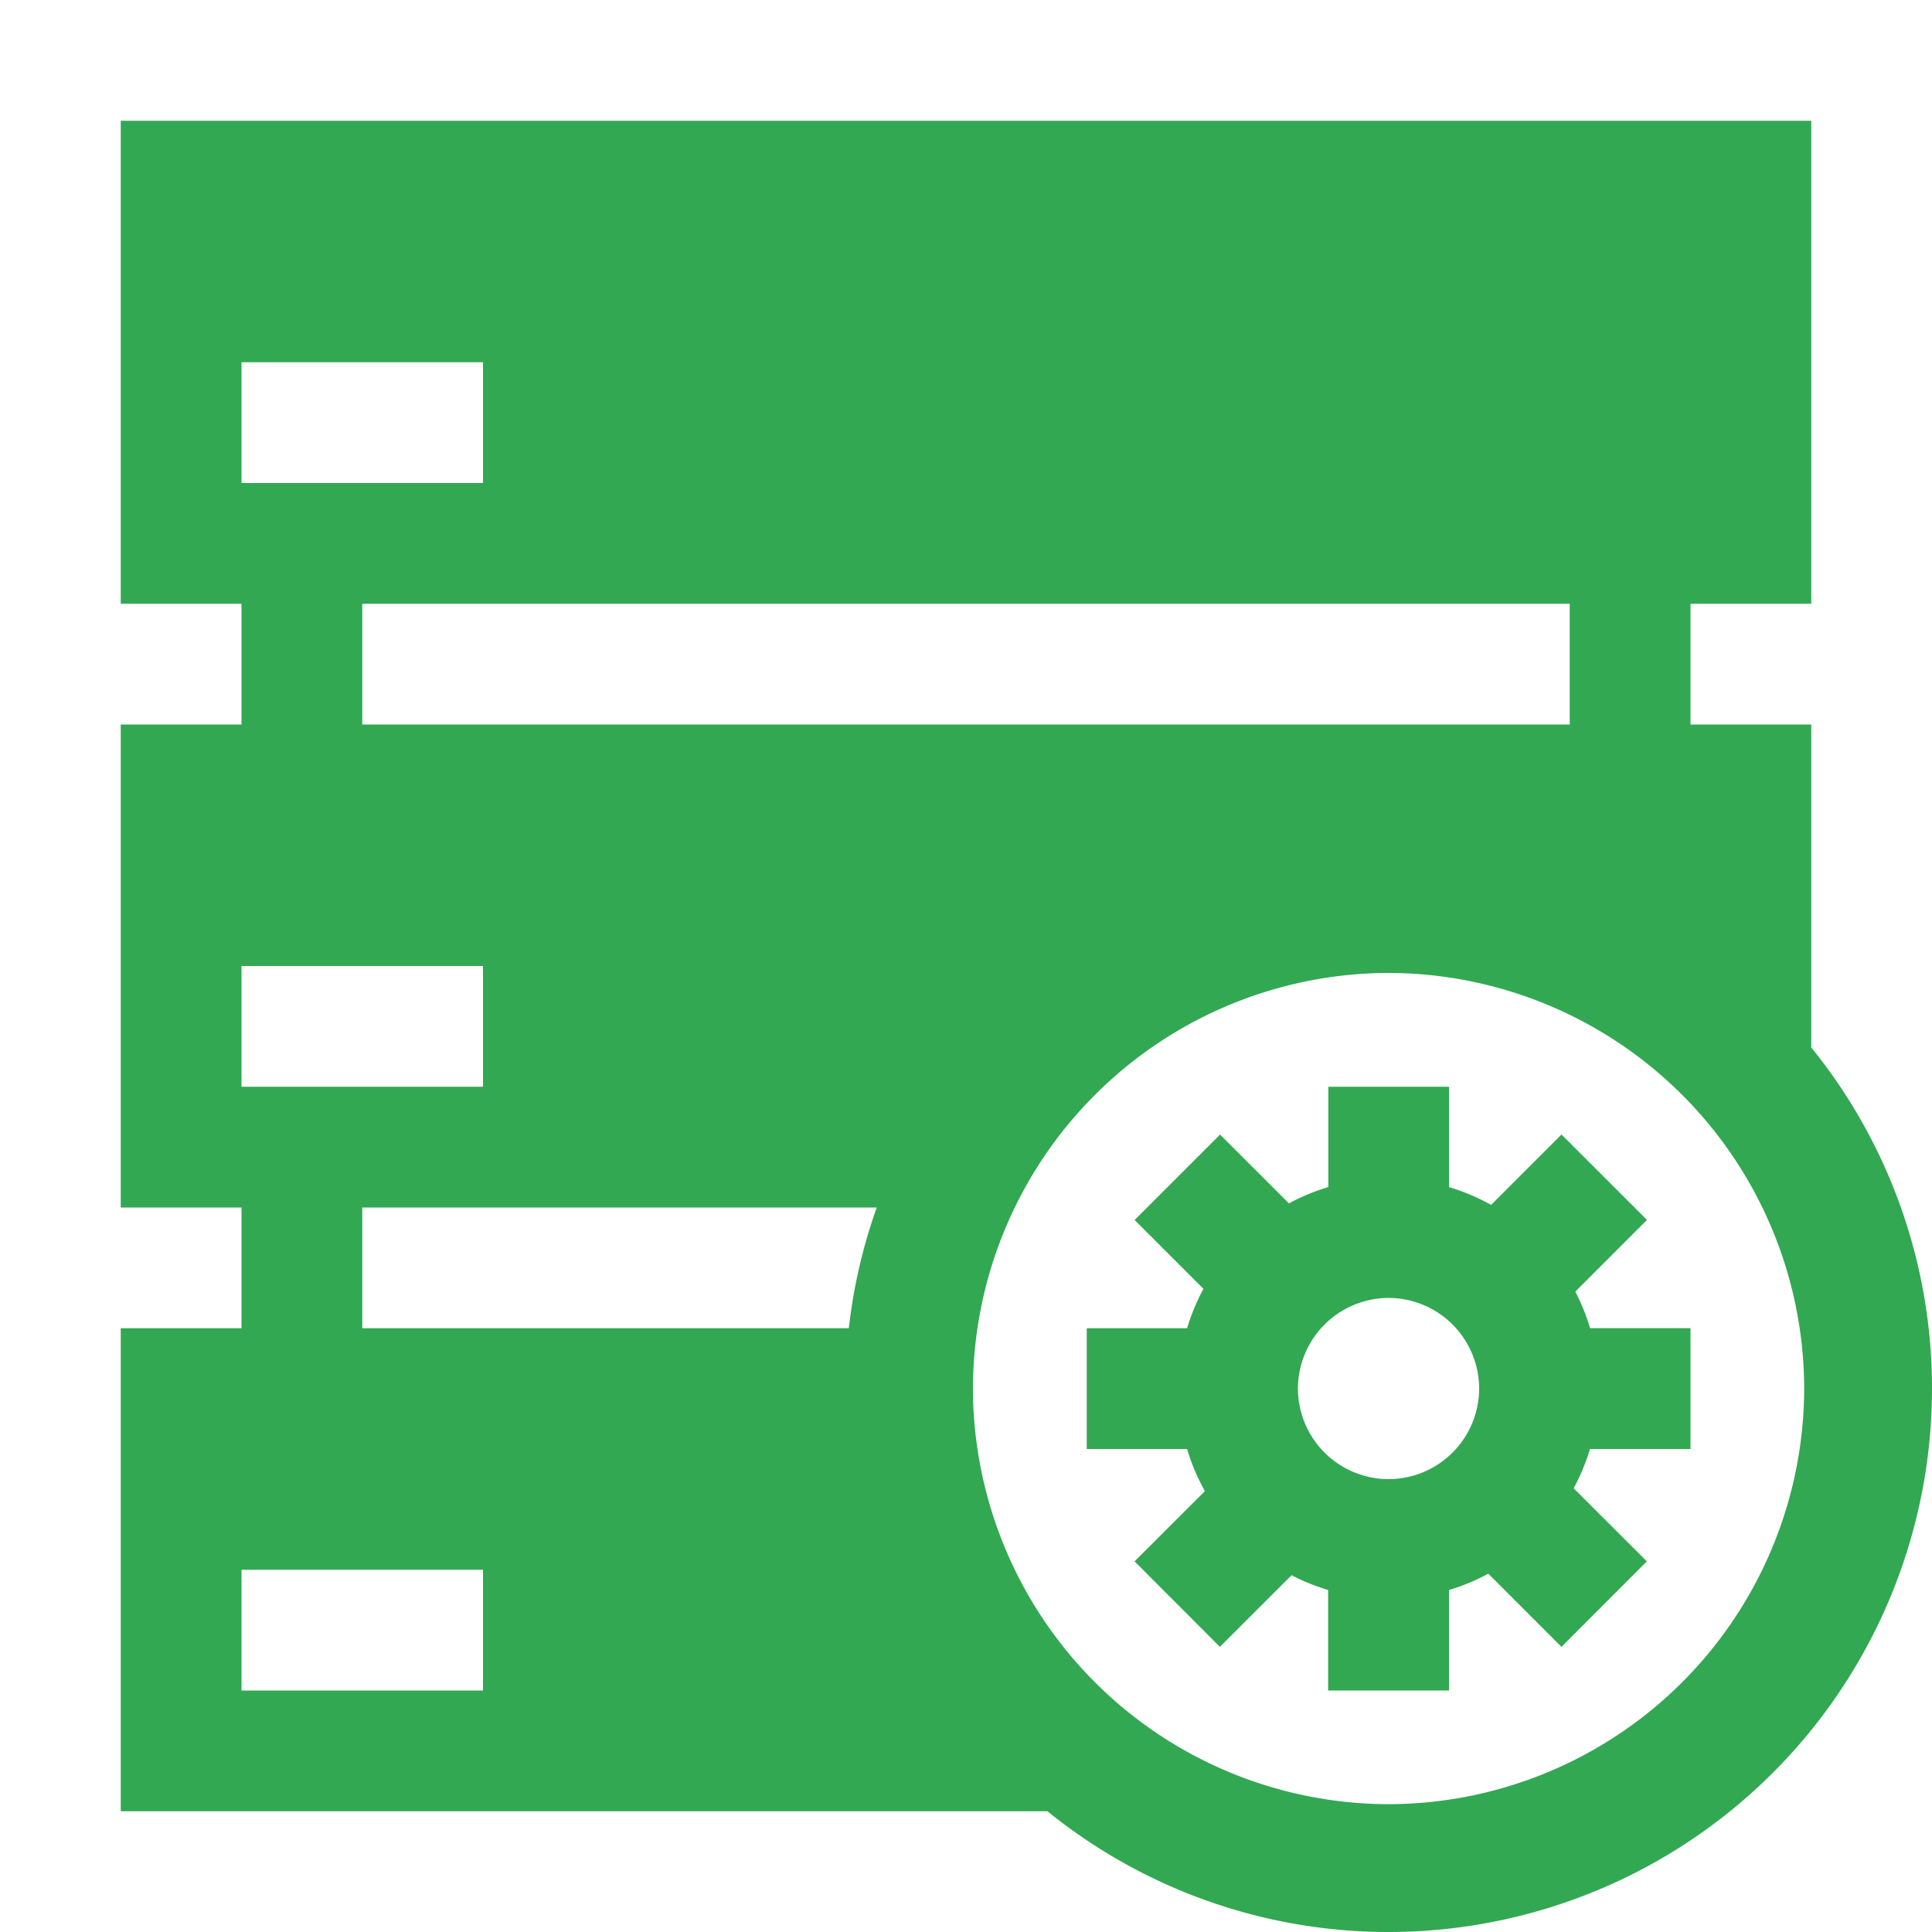 <svg fill="#32A852" height="32" viewBox="0 0 32 32" width="32" xmlns="http://www.w3.org/2000/svg"><path fill="none" d="M0 0h32v32H0z"/><path d="M30 17.349V12h-2v-2h2V2H2v8h2v2H2v8h2v2H2v8h15.349A8.97 8.97 0 0023 32a9.002 9.002 0 009-9 8.968 8.968 0 00-2-5.651zM14.059 22H6v-2h8.522a8.932 8.932 0 00-.463 2zM26 12H6v-2h20v2zM4 6h4v2H4V6zm0 10h4v2H4v-2zm4 12H4v-2h4v2zm15 1.883A6.898 6.898 0 0116.115 23 6.898 6.898 0 0123 16.115 6.898 6.898 0 0129.883 23 6.898 6.898 0 0123 29.883z"/><path d="M28 24v-2.001h-1.663a3.446 3.446 0 00-.245-.606l1.187-1.187-1.416-1.415-1.165 1.166a3.43 3.43 0 00-.697-.294V18h-2v1.662a3.366 3.366 0 00-.652.27l-1.141-1.14-1.415 1.415 1.14 1.14a3.47 3.47 0 00-.271.653H18v2h1.662c.073.246.172.479.295.698l-1.165 1.163 1.413 1.416 1.188-1.187c.192.101.394.182.605.245V28H24v-1.665c.229-.068.445-.158.651-.27l1.212 1.212 1.414-1.416-1.212-1.21c.111-.206.201-.423.27-.651H28zm-5.001.499a1.503 1.503 0 01-1.501-1.5 1.505 1.505 0 011.501-1.501 1.503 1.503 0 011.5 1.501 1.502 1.502 0 01-1.5 1.5z"/></svg>